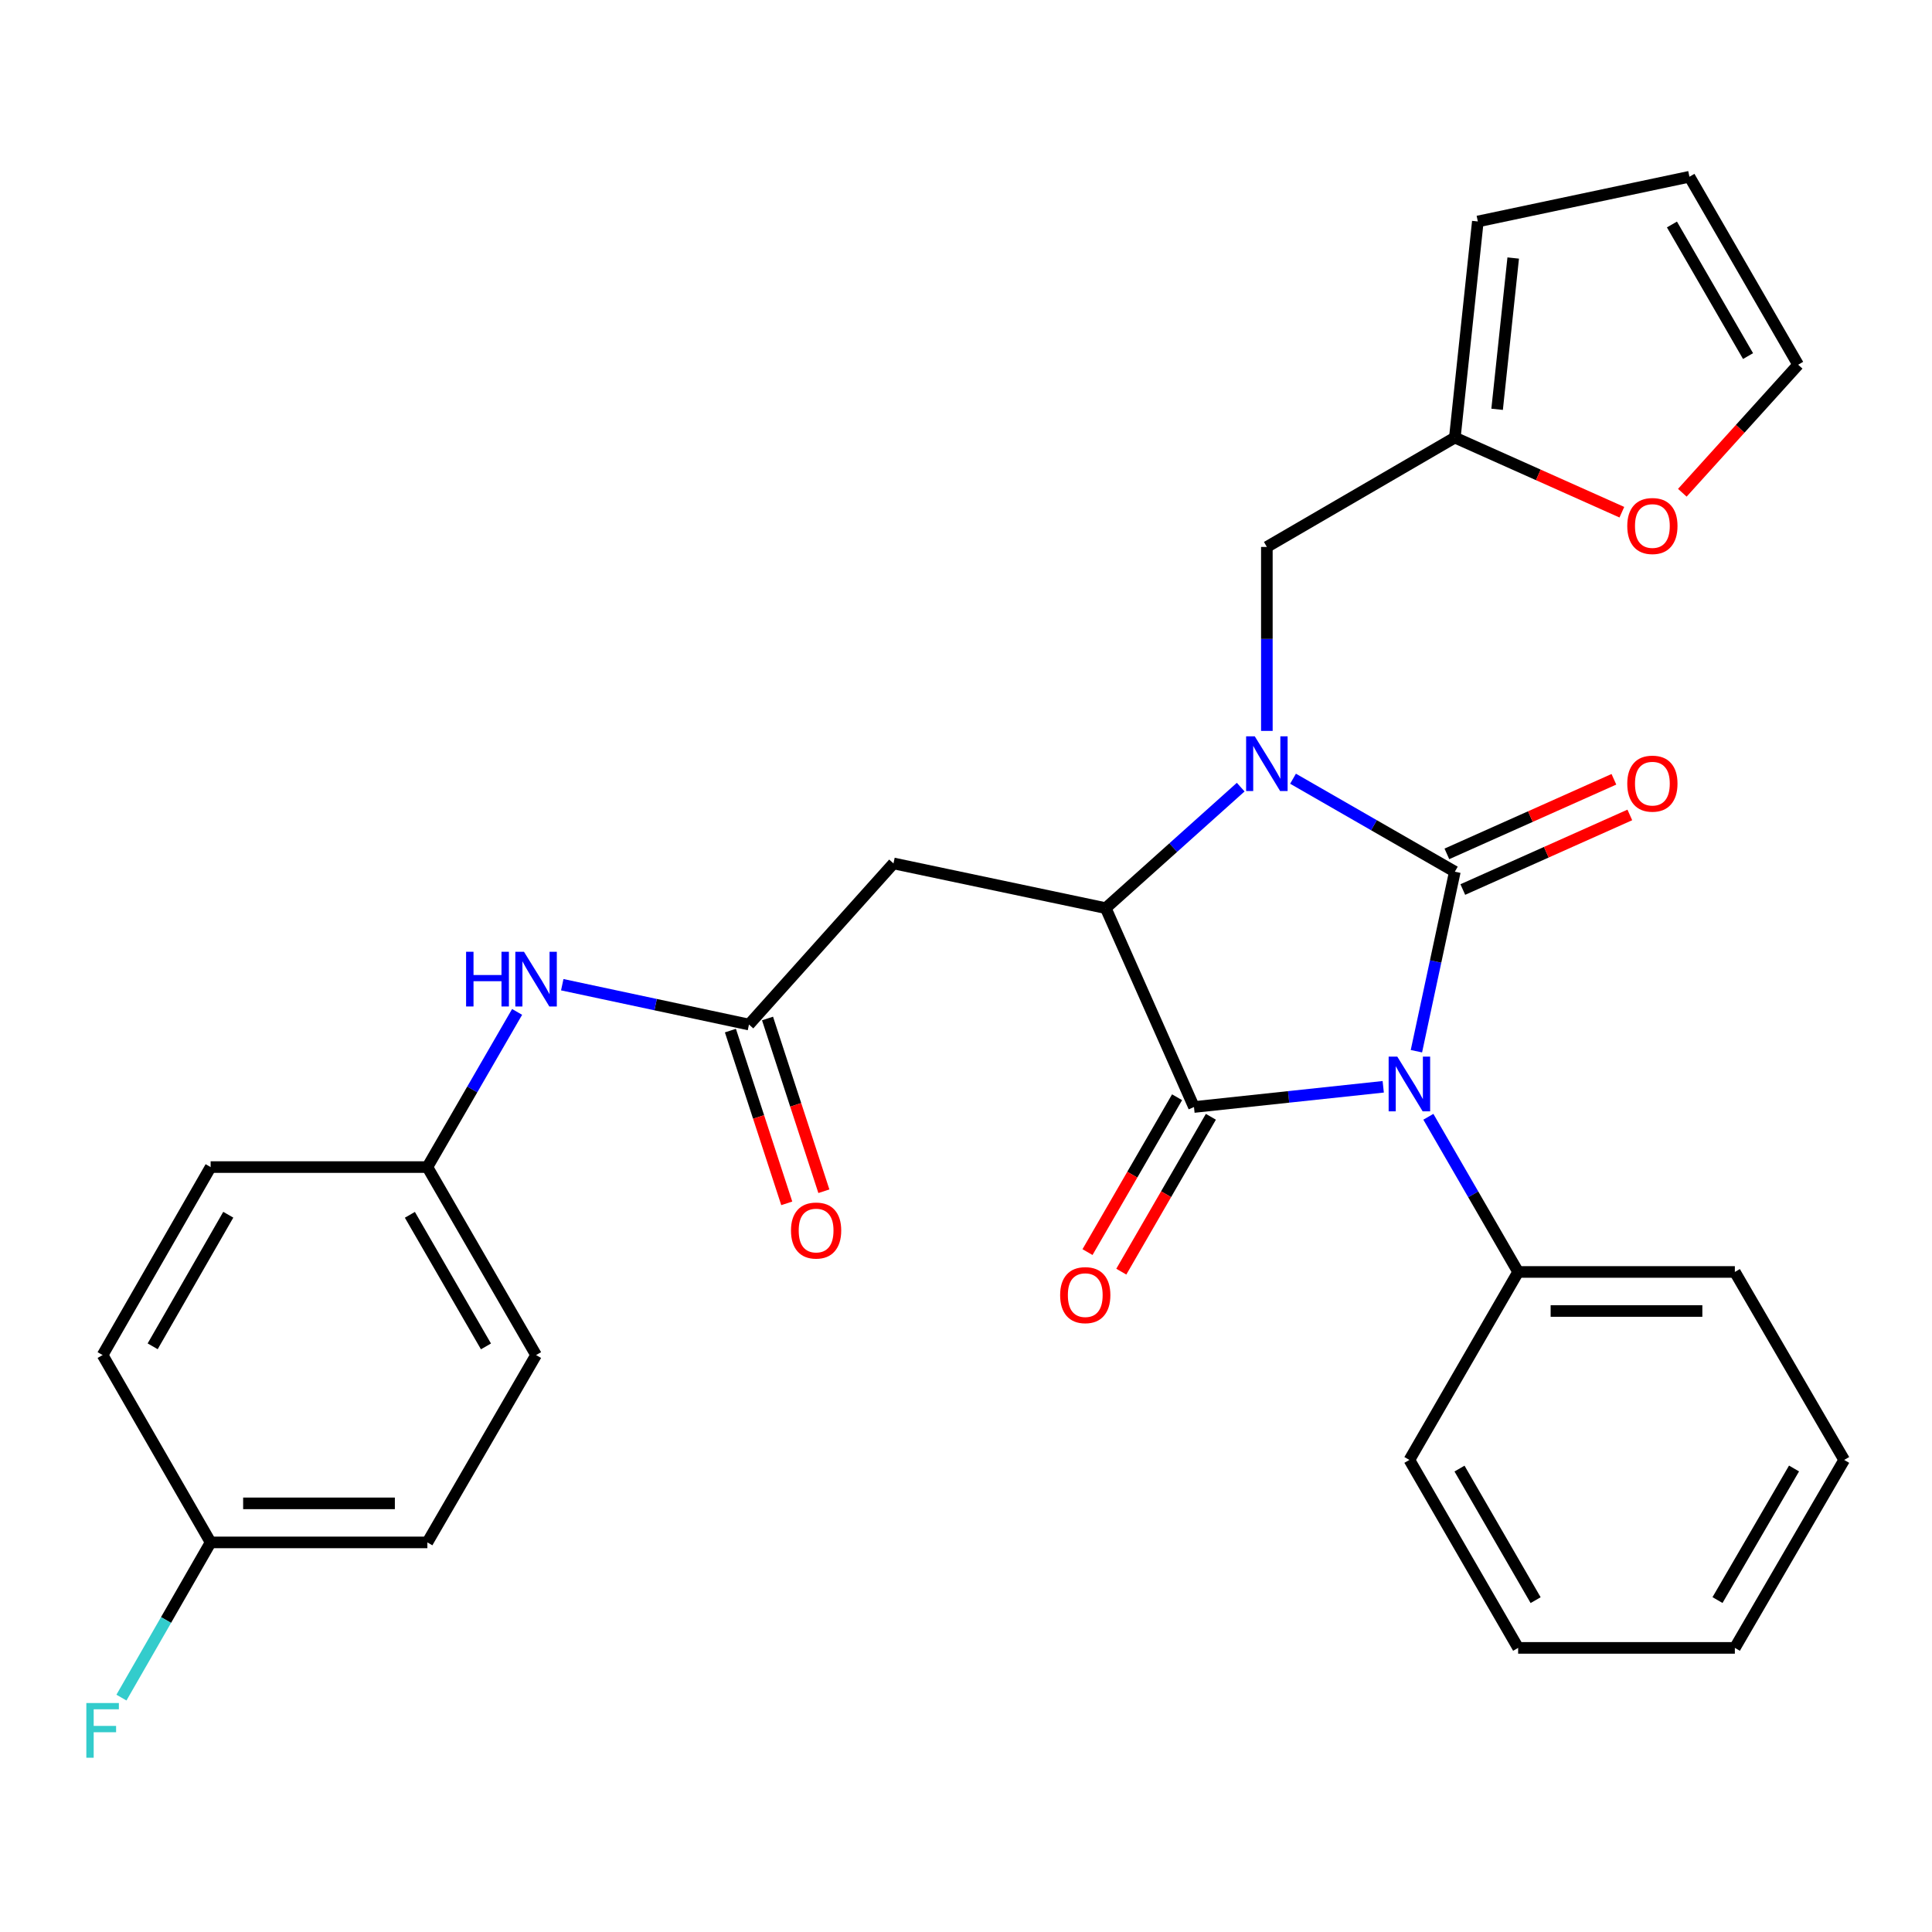 <?xml version='1.0' encoding='iso-8859-1'?>
<svg version='1.1' baseProfile='full'
              xmlns='http://www.w3.org/2000/svg'
                      xmlns:rdkit='http://www.rdkit.org/xml'
                      xmlns:xlink='http://www.w3.org/1999/xlink'
                  xml:space='preserve'
width='1000px' height='1000px' viewBox='0 0 1000 1000'>
<!-- END OF HEADER -->
<rect style='opacity:1.0;fill:#FFFFFF;stroke:none' width='1000' height='1000' x='0' y='0'> </rect>
<path class='bond-0' d='M 733.133,544.106 L 743.078,497.649' style='fill:none;fill-rule:evenodd;stroke:#0000FF;stroke-width:6px;stroke-linecap:butt;stroke-linejoin:miter;stroke-opacity:1' />
<path class='bond-0' d='M 743.078,497.649 L 753.022,451.191' style='fill:none;fill-rule:evenodd;stroke:#000000;stroke-width:6px;stroke-linecap:butt;stroke-linejoin:miter;stroke-opacity:1' />
<path class='bond-2' d='M 715.957,562.522 L 666.979,567.755' style='fill:none;fill-rule:evenodd;stroke:#0000FF;stroke-width:6px;stroke-linecap:butt;stroke-linejoin:miter;stroke-opacity:1' />
<path class='bond-2' d='M 666.979,567.755 L 618,572.988' style='fill:none;fill-rule:evenodd;stroke:#000000;stroke-width:6px;stroke-linecap:butt;stroke-linejoin:miter;stroke-opacity:1' />
<path class='bond-8' d='M 739.318,578.045 L 762.551,618.204' style='fill:none;fill-rule:evenodd;stroke:#0000FF;stroke-width:6px;stroke-linecap:butt;stroke-linejoin:miter;stroke-opacity:1' />
<path class='bond-8' d='M 762.551,618.204 L 785.784,658.362' style='fill:none;fill-rule:evenodd;stroke:#000000;stroke-width:6px;stroke-linecap:butt;stroke-linejoin:miter;stroke-opacity:1' />
<path class='bond-1' d='M 753.022,451.191 L 711.146,427.127' style='fill:none;fill-rule:evenodd;stroke:#000000;stroke-width:6px;stroke-linecap:butt;stroke-linejoin:miter;stroke-opacity:1' />
<path class='bond-1' d='M 711.146,427.127 L 669.27,403.062' style='fill:none;fill-rule:evenodd;stroke:#0000FF;stroke-width:6px;stroke-linecap:butt;stroke-linejoin:miter;stroke-opacity:1' />
<path class='bond-7' d='M 757.143,460.418 L 800.368,441.115' style='fill:none;fill-rule:evenodd;stroke:#000000;stroke-width:6px;stroke-linecap:butt;stroke-linejoin:miter;stroke-opacity:1' />
<path class='bond-7' d='M 800.368,441.115 L 843.592,421.811' style='fill:none;fill-rule:evenodd;stroke:#FF0000;stroke-width:6px;stroke-linecap:butt;stroke-linejoin:miter;stroke-opacity:1' />
<path class='bond-7' d='M 748.902,441.965 L 792.127,422.661' style='fill:none;fill-rule:evenodd;stroke:#000000;stroke-width:6px;stroke-linecap:butt;stroke-linejoin:miter;stroke-opacity:1' />
<path class='bond-7' d='M 792.127,422.661 L 835.352,403.358' style='fill:none;fill-rule:evenodd;stroke:#FF0000;stroke-width:6px;stroke-linecap:butt;stroke-linejoin:miter;stroke-opacity:1' />
<path class='bond-6' d='M 655.724,378.314 L 655.724,330.703' style='fill:none;fill-rule:evenodd;stroke:#0000FF;stroke-width:6px;stroke-linecap:butt;stroke-linejoin:miter;stroke-opacity:1' />
<path class='bond-6' d='M 655.724,330.703 L 655.724,283.093' style='fill:none;fill-rule:evenodd;stroke:#000000;stroke-width:6px;stroke-linecap:butt;stroke-linejoin:miter;stroke-opacity:1' />
<path class='bond-29' d='M 642.184,407.419 L 607.255,438.736' style='fill:none;fill-rule:evenodd;stroke:#0000FF;stroke-width:6px;stroke-linecap:butt;stroke-linejoin:miter;stroke-opacity:1' />
<path class='bond-29' d='M 607.255,438.736 L 572.326,470.054' style='fill:none;fill-rule:evenodd;stroke:#000000;stroke-width:6px;stroke-linecap:butt;stroke-linejoin:miter;stroke-opacity:1' />
<path class='bond-3' d='M 618,572.988 L 572.326,470.054' style='fill:none;fill-rule:evenodd;stroke:#000000;stroke-width:6px;stroke-linecap:butt;stroke-linejoin:miter;stroke-opacity:1' />
<path class='bond-10' d='M 609.253,567.928 L 586.071,608.007' style='fill:none;fill-rule:evenodd;stroke:#000000;stroke-width:6px;stroke-linecap:butt;stroke-linejoin:miter;stroke-opacity:1' />
<path class='bond-10' d='M 586.071,608.007 L 562.889,648.085' style='fill:none;fill-rule:evenodd;stroke:#FF0000;stroke-width:6px;stroke-linecap:butt;stroke-linejoin:miter;stroke-opacity:1' />
<path class='bond-10' d='M 626.747,578.047 L 603.565,618.126' style='fill:none;fill-rule:evenodd;stroke:#000000;stroke-width:6px;stroke-linecap:butt;stroke-linejoin:miter;stroke-opacity:1' />
<path class='bond-10' d='M 603.565,618.126 L 580.383,658.204' style='fill:none;fill-rule:evenodd;stroke:#FF0000;stroke-width:6px;stroke-linecap:butt;stroke-linejoin:miter;stroke-opacity:1' />
<path class='bond-4' d='M 572.326,470.054 L 462.465,446.902' style='fill:none;fill-rule:evenodd;stroke:#000000;stroke-width:6px;stroke-linecap:butt;stroke-linejoin:miter;stroke-opacity:1' />
<path class='bond-5' d='M 462.465,446.902 L 387.667,530.301' style='fill:none;fill-rule:evenodd;stroke:#000000;stroke-width:6px;stroke-linecap:butt;stroke-linejoin:miter;stroke-opacity:1' />
<path class='bond-11' d='M 387.667,530.301 L 339.346,519.992' style='fill:none;fill-rule:evenodd;stroke:#000000;stroke-width:6px;stroke-linecap:butt;stroke-linejoin:miter;stroke-opacity:1' />
<path class='bond-11' d='M 339.346,519.992 L 291.025,509.682' style='fill:none;fill-rule:evenodd;stroke:#0000FF;stroke-width:6px;stroke-linecap:butt;stroke-linejoin:miter;stroke-opacity:1' />
<path class='bond-13' d='M 378.06,533.434 L 392.643,578.142' style='fill:none;fill-rule:evenodd;stroke:#000000;stroke-width:6px;stroke-linecap:butt;stroke-linejoin:miter;stroke-opacity:1' />
<path class='bond-13' d='M 392.643,578.142 L 407.225,622.851' style='fill:none;fill-rule:evenodd;stroke:#FF0000;stroke-width:6px;stroke-linecap:butt;stroke-linejoin:miter;stroke-opacity:1' />
<path class='bond-13' d='M 397.274,527.167 L 411.856,571.876' style='fill:none;fill-rule:evenodd;stroke:#000000;stroke-width:6px;stroke-linecap:butt;stroke-linejoin:miter;stroke-opacity:1' />
<path class='bond-13' d='M 411.856,571.876 L 426.438,616.584' style='fill:none;fill-rule:evenodd;stroke:#FF0000;stroke-width:6px;stroke-linecap:butt;stroke-linejoin:miter;stroke-opacity:1' />
<path class='bond-9' d='M 655.724,283.093 L 753.022,226.495' style='fill:none;fill-rule:evenodd;stroke:#000000;stroke-width:6px;stroke-linecap:butt;stroke-linejoin:miter;stroke-opacity:1' />
<path class='bond-24' d='M 785.784,658.362 L 897.959,658.362' style='fill:none;fill-rule:evenodd;stroke:#000000;stroke-width:6px;stroke-linecap:butt;stroke-linejoin:miter;stroke-opacity:1' />
<path class='bond-24' d='M 802.61,678.572 L 881.132,678.572' style='fill:none;fill-rule:evenodd;stroke:#000000;stroke-width:6px;stroke-linecap:butt;stroke-linejoin:miter;stroke-opacity:1' />
<path class='bond-25' d='M 785.784,658.362 L 729.501,755.66' style='fill:none;fill-rule:evenodd;stroke:#000000;stroke-width:6px;stroke-linecap:butt;stroke-linejoin:miter;stroke-opacity:1' />
<path class='bond-12' d='M 753.022,226.495 L 796.247,245.807' style='fill:none;fill-rule:evenodd;stroke:#000000;stroke-width:6px;stroke-linecap:butt;stroke-linejoin:miter;stroke-opacity:1' />
<path class='bond-12' d='M 796.247,245.807 L 839.472,265.12' style='fill:none;fill-rule:evenodd;stroke:#FF0000;stroke-width:6px;stroke-linecap:butt;stroke-linejoin:miter;stroke-opacity:1' />
<path class='bond-14' d='M 753.022,226.495 L 764.923,114.635' style='fill:none;fill-rule:evenodd;stroke:#000000;stroke-width:6px;stroke-linecap:butt;stroke-linejoin:miter;stroke-opacity:1' />
<path class='bond-14' d='M 774.904,211.854 L 783.234,133.552' style='fill:none;fill-rule:evenodd;stroke:#000000;stroke-width:6px;stroke-linecap:butt;stroke-linejoin:miter;stroke-opacity:1' />
<path class='bond-17' d='M 267.655,523.76 L 244.431,563.918' style='fill:none;fill-rule:evenodd;stroke:#0000FF;stroke-width:6px;stroke-linecap:butt;stroke-linejoin:miter;stroke-opacity:1' />
<path class='bond-17' d='M 244.431,563.918 L 221.207,604.077' style='fill:none;fill-rule:evenodd;stroke:#000000;stroke-width:6px;stroke-linecap:butt;stroke-linejoin:miter;stroke-opacity:1' />
<path class='bond-15' d='M 870.77,255.048 L 900.745,221.915' style='fill:none;fill-rule:evenodd;stroke:#FF0000;stroke-width:6px;stroke-linecap:butt;stroke-linejoin:miter;stroke-opacity:1' />
<path class='bond-15' d='M 900.745,221.915 L 930.721,188.781' style='fill:none;fill-rule:evenodd;stroke:#000000;stroke-width:6px;stroke-linecap:butt;stroke-linejoin:miter;stroke-opacity:1' />
<path class='bond-16' d='M 764.923,114.635 L 874.448,91.483' style='fill:none;fill-rule:evenodd;stroke:#000000;stroke-width:6px;stroke-linecap:butt;stroke-linejoin:miter;stroke-opacity:1' />
<path class='bond-31' d='M 930.721,188.781 L 874.448,91.483' style='fill:none;fill-rule:evenodd;stroke:#000000;stroke-width:6px;stroke-linecap:butt;stroke-linejoin:miter;stroke-opacity:1' />
<path class='bond-31' d='M 904.785,184.304 L 865.395,116.196' style='fill:none;fill-rule:evenodd;stroke:#000000;stroke-width:6px;stroke-linecap:butt;stroke-linejoin:miter;stroke-opacity:1' />
<path class='bond-20' d='M 221.207,604.077 L 109.022,604.077' style='fill:none;fill-rule:evenodd;stroke:#000000;stroke-width:6px;stroke-linecap:butt;stroke-linejoin:miter;stroke-opacity:1' />
<path class='bond-21' d='M 221.207,604.077 L 277.469,701.375' style='fill:none;fill-rule:evenodd;stroke:#000000;stroke-width:6px;stroke-linecap:butt;stroke-linejoin:miter;stroke-opacity:1' />
<path class='bond-21' d='M 212.151,628.788 L 251.534,696.896' style='fill:none;fill-rule:evenodd;stroke:#000000;stroke-width:6px;stroke-linecap:butt;stroke-linejoin:miter;stroke-opacity:1' />
<path class='bond-18' d='M 109.022,798.347 L 221.207,798.347' style='fill:none;fill-rule:evenodd;stroke:#000000;stroke-width:6px;stroke-linecap:butt;stroke-linejoin:miter;stroke-opacity:1' />
<path class='bond-18' d='M 125.85,778.137 L 204.379,778.137' style='fill:none;fill-rule:evenodd;stroke:#000000;stroke-width:6px;stroke-linecap:butt;stroke-linejoin:miter;stroke-opacity:1' />
<path class='bond-19' d='M 109.022,798.347 L 85.94,838.513' style='fill:none;fill-rule:evenodd;stroke:#000000;stroke-width:6px;stroke-linecap:butt;stroke-linejoin:miter;stroke-opacity:1' />
<path class='bond-19' d='M 85.94,838.513 L 62.858,878.679' style='fill:none;fill-rule:evenodd;stroke:#33CCCC;stroke-width:6px;stroke-linecap:butt;stroke-linejoin:miter;stroke-opacity:1' />
<path class='bond-32' d='M 109.022,798.347 L 53.109,701.375' style='fill:none;fill-rule:evenodd;stroke:#000000;stroke-width:6px;stroke-linecap:butt;stroke-linejoin:miter;stroke-opacity:1' />
<path class='bond-22' d='M 109.022,604.077 L 53.109,701.375' style='fill:none;fill-rule:evenodd;stroke:#000000;stroke-width:6px;stroke-linecap:butt;stroke-linejoin:miter;stroke-opacity:1' />
<path class='bond-22' d='M 118.157,628.741 L 79.018,696.849' style='fill:none;fill-rule:evenodd;stroke:#000000;stroke-width:6px;stroke-linecap:butt;stroke-linejoin:miter;stroke-opacity:1' />
<path class='bond-23' d='M 277.469,701.375 L 221.207,798.347' style='fill:none;fill-rule:evenodd;stroke:#000000;stroke-width:6px;stroke-linecap:butt;stroke-linejoin:miter;stroke-opacity:1' />
<path class='bond-26' d='M 897.959,658.362 L 954.545,755.66' style='fill:none;fill-rule:evenodd;stroke:#000000;stroke-width:6px;stroke-linecap:butt;stroke-linejoin:miter;stroke-opacity:1' />
<path class='bond-27' d='M 729.501,755.66 L 785.784,852.946' style='fill:none;fill-rule:evenodd;stroke:#000000;stroke-width:6px;stroke-linecap:butt;stroke-linejoin:miter;stroke-opacity:1' />
<path class='bond-27' d='M 755.436,760.133 L 794.835,828.233' style='fill:none;fill-rule:evenodd;stroke:#000000;stroke-width:6px;stroke-linecap:butt;stroke-linejoin:miter;stroke-opacity:1' />
<path class='bond-30' d='M 954.545,755.66 L 897.959,852.946' style='fill:none;fill-rule:evenodd;stroke:#000000;stroke-width:6px;stroke-linecap:butt;stroke-linejoin:miter;stroke-opacity:1' />
<path class='bond-30' d='M 928.588,760.092 L 888.977,828.192' style='fill:none;fill-rule:evenodd;stroke:#000000;stroke-width:6px;stroke-linecap:butt;stroke-linejoin:miter;stroke-opacity:1' />
<path class='bond-28' d='M 785.784,852.946 L 897.959,852.946' style='fill:none;fill-rule:evenodd;stroke:#000000;stroke-width:6px;stroke-linecap:butt;stroke-linejoin:miter;stroke-opacity:1' />
<path  class='atom-0' d='M 723.241 546.915
L 732.521 561.915
Q 733.441 563.395, 734.921 566.075
Q 736.401 568.755, 736.481 568.915
L 736.481 546.915
L 740.241 546.915
L 740.241 575.235
L 736.361 575.235
L 726.401 558.835
Q 725.241 556.915, 724.001 554.715
Q 722.801 552.515, 722.441 551.835
L 722.441 575.235
L 718.761 575.235
L 718.761 546.915
L 723.241 546.915
' fill='#0000FF'/>
<path  class='atom-2' d='M 649.464 381.118
L 658.744 396.118
Q 659.664 397.598, 661.144 400.278
Q 662.624 402.958, 662.704 403.118
L 662.704 381.118
L 666.464 381.118
L 666.464 409.438
L 662.584 409.438
L 652.624 393.038
Q 651.464 391.118, 650.224 388.918
Q 649.024 386.718, 648.664 386.038
L 648.664 409.438
L 644.984 409.438
L 644.984 381.118
L 649.464 381.118
' fill='#0000FF'/>
<path  class='atom-8' d='M 842.272 405.609
Q 842.272 398.809, 845.632 395.009
Q 848.992 391.209, 855.272 391.209
Q 861.552 391.209, 864.912 395.009
Q 868.272 398.809, 868.272 405.609
Q 868.272 412.489, 864.872 416.409
Q 861.472 420.289, 855.272 420.289
Q 849.032 420.289, 845.632 416.409
Q 842.272 412.529, 842.272 405.609
M 855.272 417.089
Q 859.592 417.089, 861.912 414.209
Q 864.272 411.289, 864.272 405.609
Q 864.272 400.049, 861.912 397.249
Q 859.592 394.409, 855.272 394.409
Q 850.952 394.409, 848.592 397.209
Q 846.272 400.009, 846.272 405.609
Q 846.272 411.329, 848.592 414.209
Q 850.952 417.089, 855.272 417.089
' fill='#FF0000'/>
<path  class='atom-11' d='M 548.727 670.354
Q 548.727 663.554, 552.087 659.754
Q 555.447 655.954, 561.727 655.954
Q 568.007 655.954, 571.367 659.754
Q 574.727 663.554, 574.727 670.354
Q 574.727 677.234, 571.327 681.154
Q 567.927 685.034, 561.727 685.034
Q 555.487 685.034, 552.087 681.154
Q 548.727 677.274, 548.727 670.354
M 561.727 681.834
Q 566.047 681.834, 568.367 678.954
Q 570.727 676.034, 570.727 670.354
Q 570.727 664.794, 568.367 661.994
Q 566.047 659.154, 561.727 659.154
Q 557.407 659.154, 555.047 661.954
Q 552.727 664.754, 552.727 670.354
Q 552.727 676.074, 555.047 678.954
Q 557.407 681.834, 561.727 681.834
' fill='#FF0000'/>
<path  class='atom-12' d='M 241.249 492.63
L 245.089 492.63
L 245.089 504.67
L 259.569 504.67
L 259.569 492.63
L 263.409 492.63
L 263.409 520.95
L 259.569 520.95
L 259.569 507.87
L 245.089 507.87
L 245.089 520.95
L 241.249 520.95
L 241.249 492.63
' fill='#0000FF'/>
<path  class='atom-12' d='M 271.209 492.63
L 280.489 507.63
Q 281.409 509.11, 282.889 511.79
Q 284.369 514.47, 284.449 514.63
L 284.449 492.63
L 288.209 492.63
L 288.209 520.95
L 284.329 520.95
L 274.369 504.55
Q 273.209 502.63, 271.969 500.43
Q 270.769 498.23, 270.409 497.55
L 270.409 520.95
L 266.729 520.95
L 266.729 492.63
L 271.209 492.63
' fill='#0000FF'/>
<path  class='atom-13' d='M 842.272 272.259
Q 842.272 265.459, 845.632 261.659
Q 848.992 257.859, 855.272 257.859
Q 861.552 257.859, 864.912 261.659
Q 868.272 265.459, 868.272 272.259
Q 868.272 279.139, 864.872 283.059
Q 861.472 286.939, 855.272 286.939
Q 849.032 286.939, 845.632 283.059
Q 842.272 279.179, 842.272 272.259
M 855.272 283.739
Q 859.592 283.739, 861.912 280.859
Q 864.272 277.939, 864.272 272.259
Q 864.272 266.699, 861.912 263.899
Q 859.592 261.059, 855.272 261.059
Q 850.952 261.059, 848.592 263.859
Q 846.272 266.659, 846.272 272.259
Q 846.272 277.979, 848.592 280.859
Q 850.952 283.739, 855.272 283.739
' fill='#FF0000'/>
<path  class='atom-14' d='M 409.416 636.919
Q 409.416 630.119, 412.776 626.319
Q 416.136 622.519, 422.416 622.519
Q 428.696 622.519, 432.056 626.319
Q 435.416 630.119, 435.416 636.919
Q 435.416 643.799, 432.016 647.719
Q 428.616 651.599, 422.416 651.599
Q 416.176 651.599, 412.776 647.719
Q 409.416 643.839, 409.416 636.919
M 422.416 648.399
Q 426.736 648.399, 429.056 645.519
Q 431.416 642.599, 431.416 636.919
Q 431.416 631.359, 429.056 628.559
Q 426.736 625.719, 422.416 625.719
Q 418.096 625.719, 415.736 628.519
Q 413.416 631.319, 413.416 636.919
Q 413.416 642.639, 415.736 645.519
Q 418.096 648.399, 422.416 648.399
' fill='#FF0000'/>
<path  class='atom-20' d='M 44.689 881.485
L 61.529 881.485
L 61.529 884.725
L 48.489 884.725
L 48.489 893.325
L 60.089 893.325
L 60.089 896.605
L 48.489 896.605
L 48.489 909.805
L 44.689 909.805
L 44.689 881.485
' fill='#33CCCC'/>
</svg>
